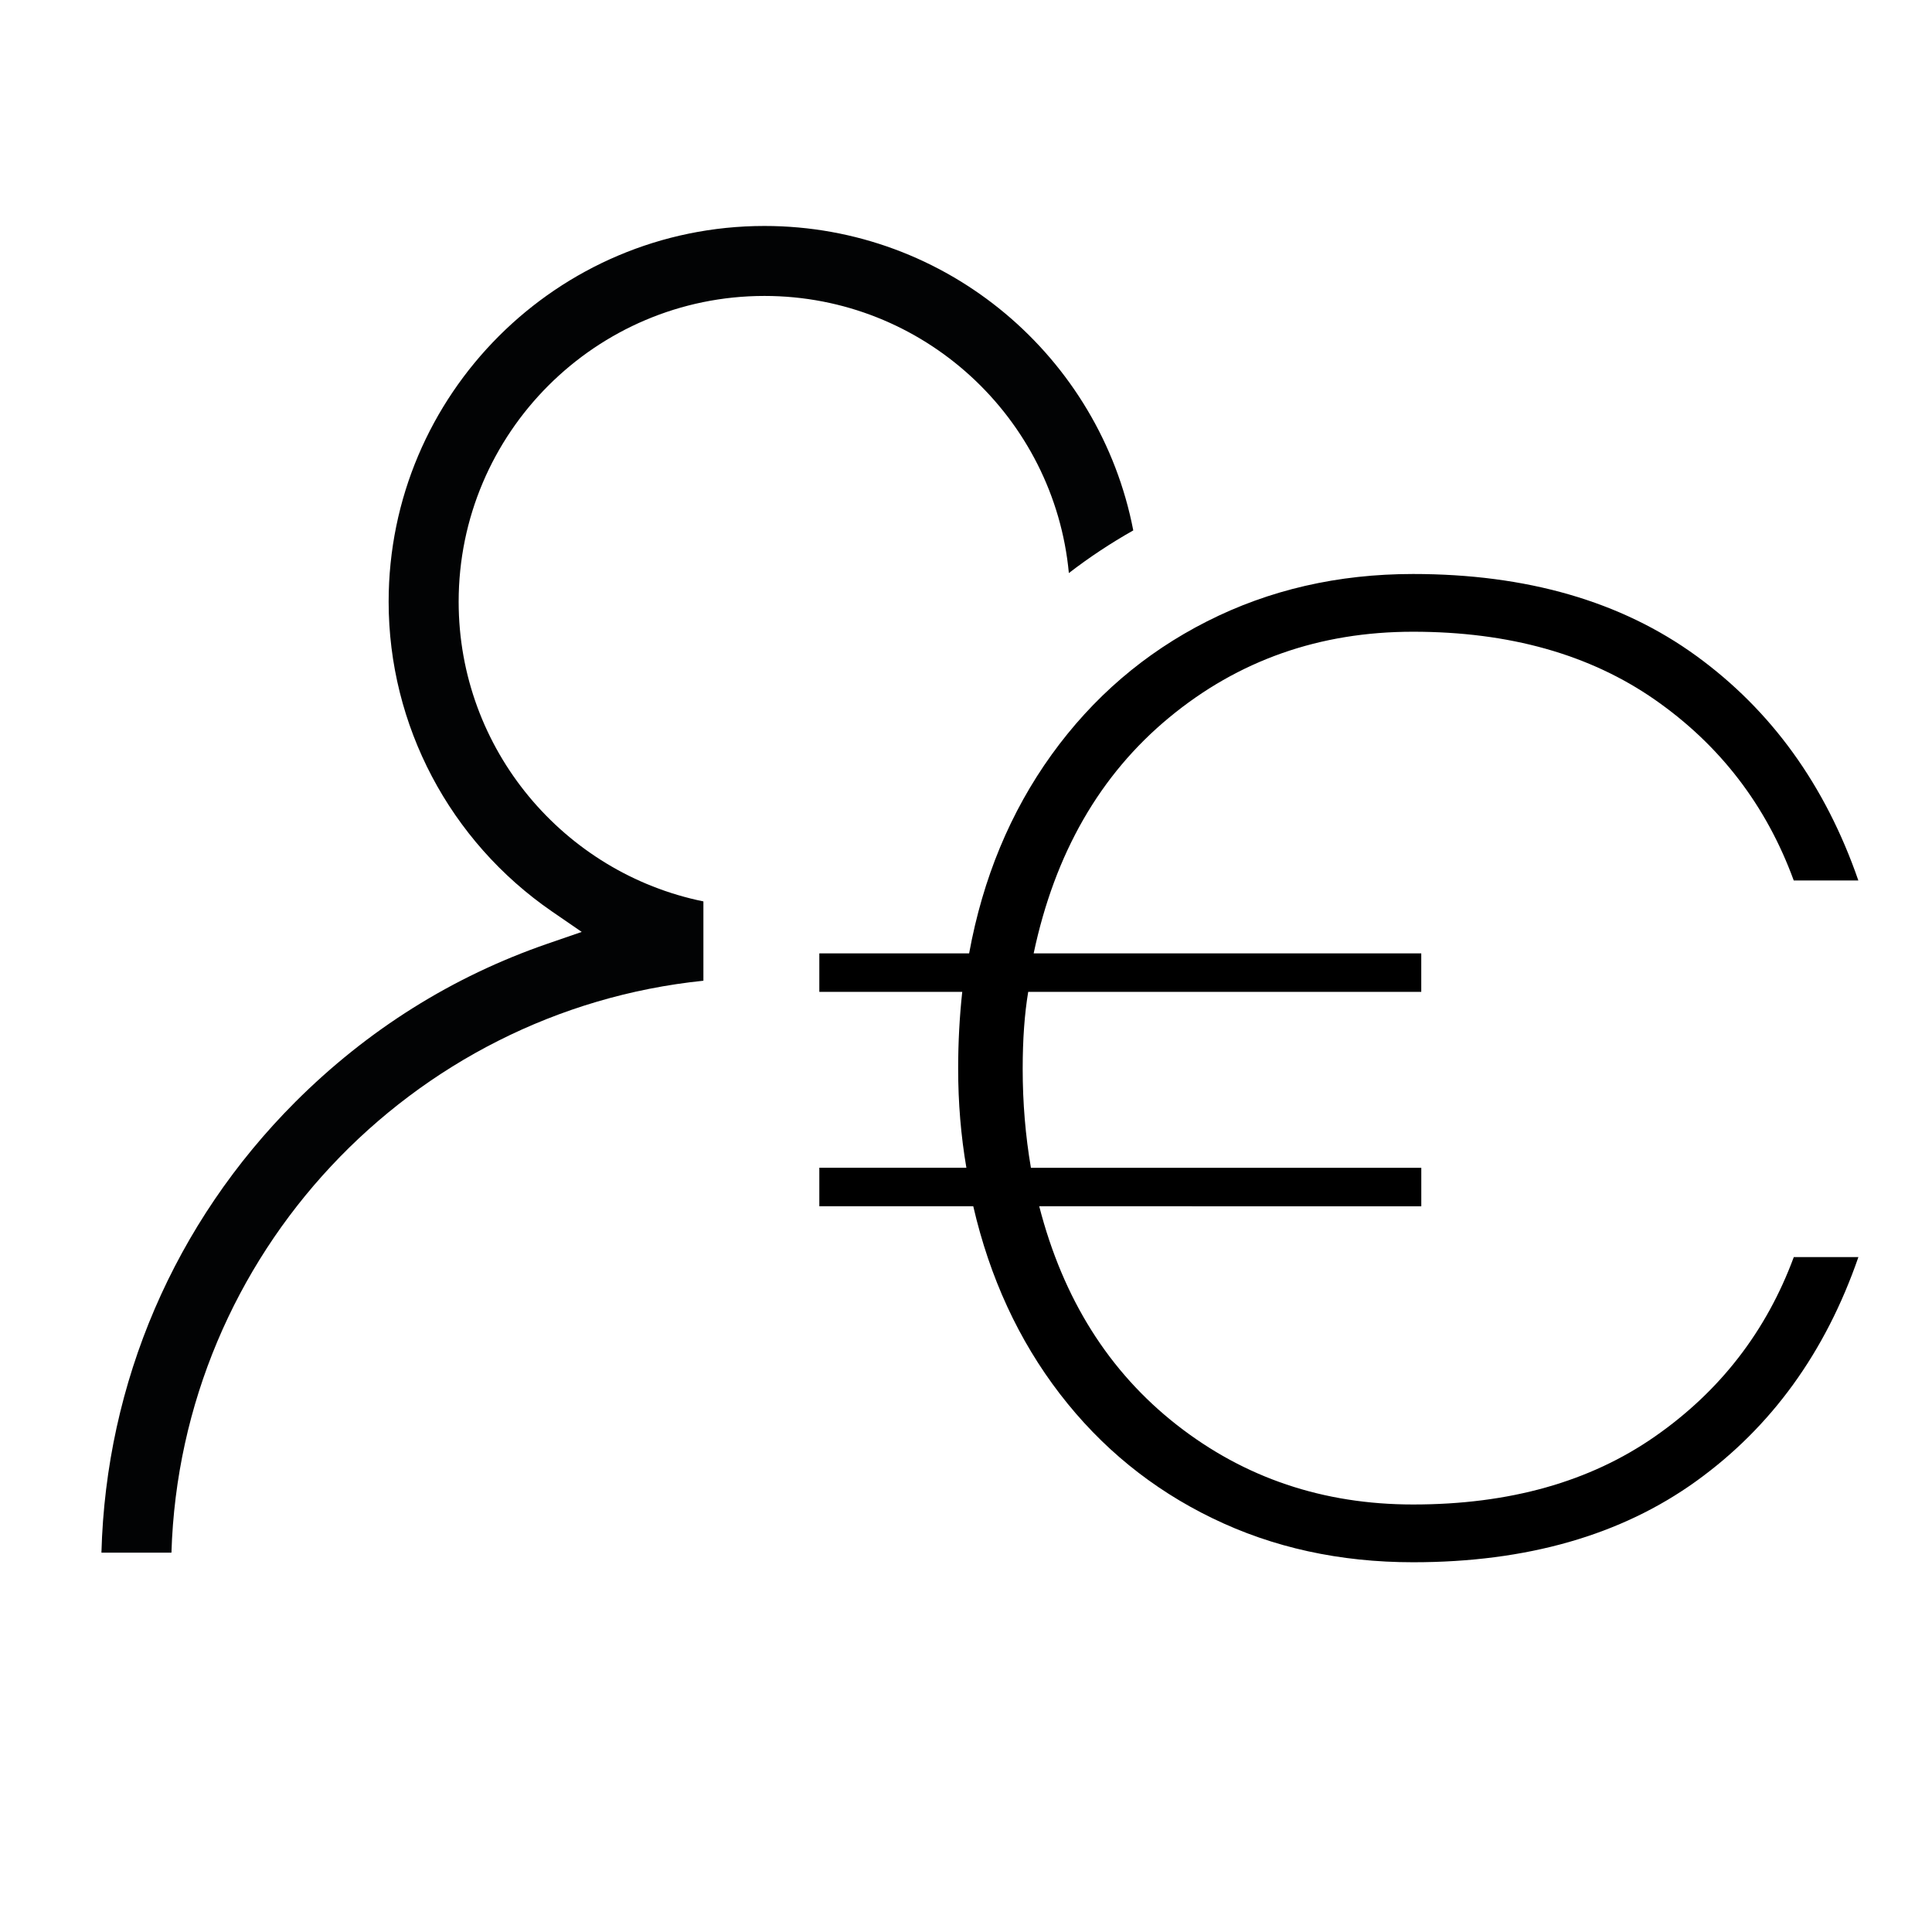 <?xml version="1.0" encoding="utf-8"?>
<!-- Generator: Adobe Illustrator 15.0.0, SVG Export Plug-In  -->
<!DOCTYPE svg PUBLIC "-//W3C//DTD SVG 1.1//EN" "http://www.w3.org/Graphics/SVG/1.1/DTD/svg11.dtd">
<svg version="1.1"
	 xmlns="http://www.w3.org/2000/svg" xmlns:xlink="http://www.w3.org/1999/xlink" xmlns:a="http://ns.adobe.com/AdobeSVGViewerExtensions/3.0/"
	 x="0px" y="0px" width="50px" height="50px" viewBox="-2.625 -5.848 50 50"
	 overflow="visible" enable-background="new -2.625 -5.848 50 50" xml:space="preserve">
<defs>
</defs>
<path d="M40.205,31.328c1.684-1.174,2.882-2.721,3.593-4.642h1.672c-0.854,2.467-2.253,4.398-4.197,5.798s-4.388,2.099-7.327,2.099
	c-1.897,0-3.629-0.379-5.193-1.139c-1.565-0.758-2.882-1.831-3.949-3.219c-1.066-1.388-1.814-3.006-2.241-4.855h-3.984v-0.996h3.806
	c-0.142-0.83-0.213-1.684-0.213-2.561c0-0.688,0.036-1.353,0.106-1.992h-3.699v-0.996h3.877c0.355-1.944,1.067-3.658,2.134-5.141
	c1.067-1.481,2.406-2.632,4.02-3.45C30.222,9.417,32,9.007,33.945,9.007c2.939,0,5.383,0.706,7.327,2.117
	c1.944,1.411,3.344,3.35,4.197,5.815h-1.672c-0.711-1.944-1.909-3.504-3.593-4.678c-1.684-1.173-3.771-1.76-6.26-1.76
	c-2.419,0-4.524,0.741-6.314,2.223c-1.791,1.482-2.958,3.516-3.504,6.101h10.031v0.996H23.985c-0.095,0.569-0.143,1.233-0.143,1.992
	c0,0.877,0.071,1.73,0.213,2.561h10.103v0.996H24.27c0.616,2.396,1.802,4.28,3.557,5.656c1.755,1.375,3.794,2.062,6.119,2.062
	C36.435,33.089,38.521,32.502,40.205,31.328z"/>
<path fill="#020304" d="M15.578,17.48c-3.608-0.735-6.333-3.933-6.333-7.755c0-4.363,3.551-7.914,7.914-7.914
	c4.114,0,7.502,3.155,7.878,7.172c0.526-0.405,1.082-0.774,1.667-1.104C25.839,3.396,21.892,0,17.159,0
	c-5.362,0-9.726,4.361-9.726,9.725c0,3.197,1.58,6.193,4.226,8.015l0.771,0.53l-0.885,0.305c-2.462,0.849-4.658,2.228-6.526,4.094
	C1.89,25.801,0.118,29.927,0,34.334h1.812c0.235-7.718,6.195-14.021,13.767-14.801V17.48z"/>
</svg>
